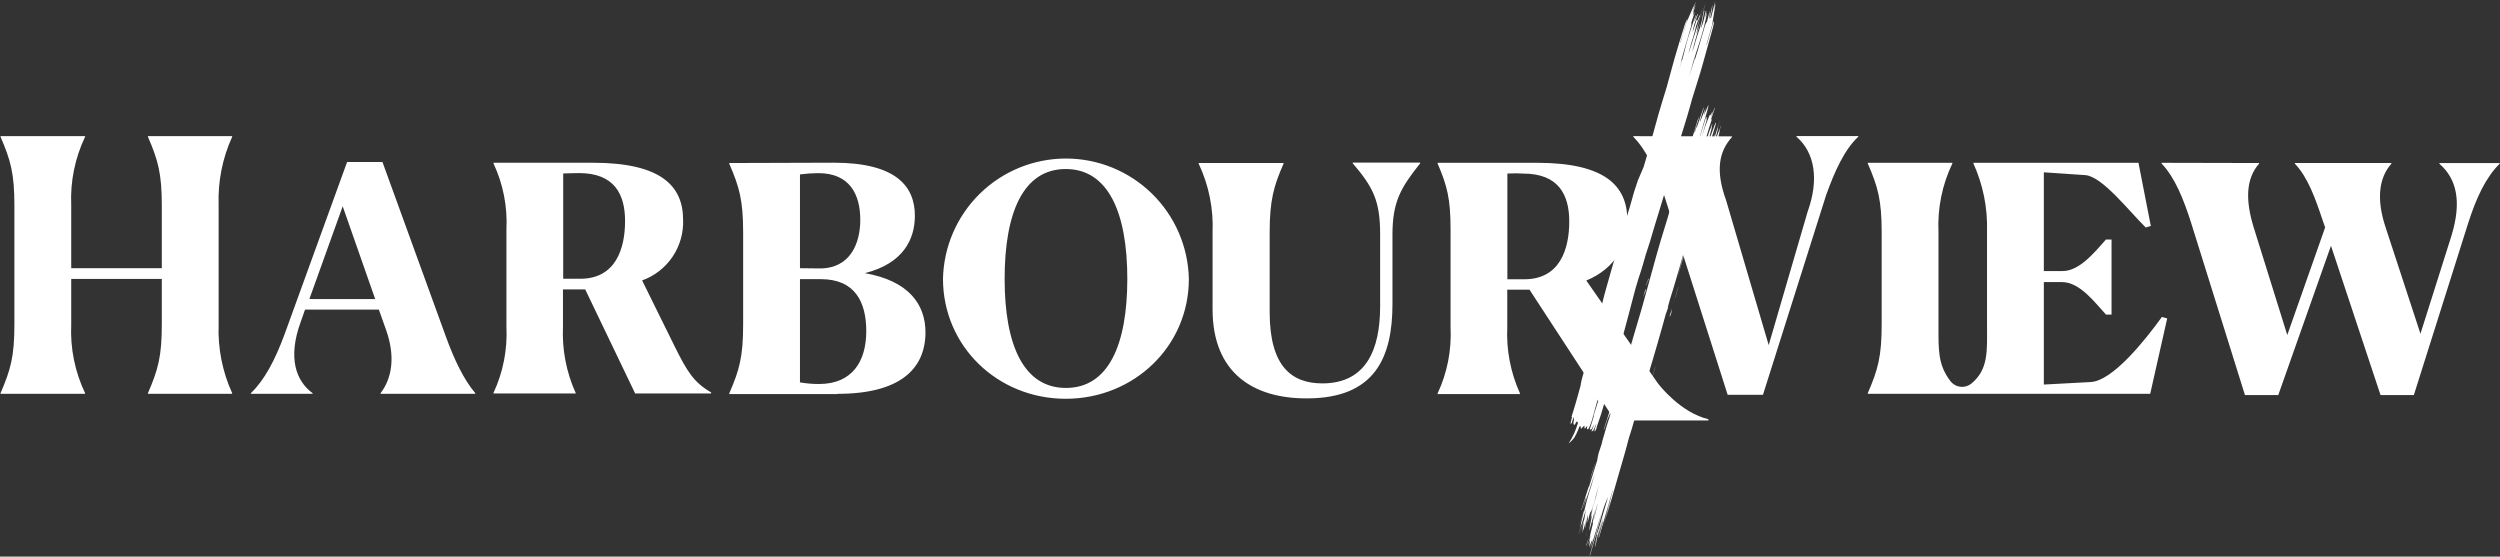 <svg xmlns="http://www.w3.org/2000/svg" width="2614" height="582" viewBox="0 0 2614 582" fill="none"><rect x="0" y="0" width="2614" height="582" fill="#333333" stroke="none"/><path d="M1658.75 569.555C1659.56 567 1660.38 564.387 1661.25 561.774C1660.73 563.865 1660.14 565.955 1659.62 568.045C1659.22 569.091 1658.87 570.136 1658.52 571.181C1658.46 570.6 1658.63 570.078 1658.75 569.555ZM1657.65 561.832C1657.65 561.252 1658.11 560.613 1658.29 560.032C1659.04 557.535 1659.8 555.038 1660.43 552.542L1657.65 561.832ZM1762.18 166.108L1766.88 150.023L1762.18 166.166V166.108ZM1777.22 17.515L1780.53 6.308C1779.43 10.083 1778.32 13.857 1777.28 17.922C1776.99 17.515 1777.04 17.515 1777.1 17.515H1777.22ZM1778.44 18.328C1780.12 12.521 1781.86 6.715 1783.55 0.908C1782.91 2.999 1782.27 5.147 1781.69 7.237C1780.65 11.012 1779.6 14.786 1778.5 18.561L1778.44 18.328ZM1776.12 23.496C1776.3 22.982 1776.45 22.459 1776.58 21.928C1778.15 16.586 1779.72 11.244 1781.34 5.902C1779.66 11.709 1777.92 17.515 1776.23 23.322L1776.12 23.496ZM1782.39 6.831C1782.68 5.67 1782.91 4.508 1783.26 3.347C1782.33 6.425 1781.4 9.56 1780.53 12.696C1781.28 10.78 1781.86 8.805 1782.39 6.831ZM1696.96 381.709C1697.95 379.329 1698.94 377.006 1699.98 374.683H1699.52L1696.73 381.709C1696.73 381.709 1696.9 381.826 1697.02 381.884L1696.96 381.709ZM1753.7 161.056L1758.23 145.552C1756.72 150.72 1755.21 155.83 1753.76 160.998L1753.7 161.056ZM1730.88 383.335L1727.57 394.949C1727.04 396.342 1726.52 397.736 1726.06 399.129L1724.66 403.949L1726.23 398.491L1728.26 393.265H1727.86L1730.64 383.684L1730.88 383.335ZM1794 153.391C1792.61 158.153 1791.21 162.856 1789.88 167.618C1791.91 160.766 1793.89 153.856 1795.69 147.004L1794 153.391ZM1724.31 405.633C1723.39 408.42 1722.51 411.44 1721.41 414.575C1723.97 412.02 1723.56 408.652 1724.31 405.633ZM1661.77 504.346L1668.22 484.139C1668.03 484.451 1667.87 484.782 1667.75 485.126C1665.55 491.223 1663.51 497.669 1661.77 504.346ZM1722.92 404.414C1721.93 407.607 1720.89 410.801 1719.84 413.994L1723.15 404.646L1722.92 404.414ZM1794.52 155.714C1780.82 200.599 1766.77 245.311 1753.87 290.429C1762.12 259.363 1771.3 228.471 1780.59 197.522L1777.97 207.103C1779.89 200.309 1781.92 193.573 1783.78 186.838C1785.41 181.496 1787.03 176.153 1788.72 170.811L1788.14 171.74C1788.05 171.966 1787.93 172.18 1787.79 172.379H1787.5V172.031L1799.81 130.513C1795.13 141.842 1791.25 153.484 1788.19 165.353C1788.72 162.74 1789.18 160.127 1789.82 157.514C1790.23 155.946 1790.69 154.378 1791.16 152.811L1792.72 147.585L1793.71 144.275C1794.72 141.11 1795.55 137.892 1796.21 134.636C1796.21 134.287 1796.21 133.939 1796.21 133.591C1796.85 130.165 1798.24 126.564 1799.23 123.022C1797.6 127.842 1796.15 132.661 1794.7 137.539C1789.65 154.959 1784.65 172.379 1779.54 189.799L1777.57 196.593L1781.05 183.934C1782.5 178.708 1784.13 173.54 1785.64 168.314C1786.63 164.83 1787.56 161.346 1788.54 157.804C1789.07 156.004 1789.59 154.146 1790.17 152.346L1793.48 140.733H1793.19L1772.28 210.819C1772.98 208.555 1773.62 206.348 1774.26 204.142L1780.06 184.283C1780.7 182.018 1781.34 179.754 1782.04 177.489L1791.56 144.333C1792.9 139.688 1794.23 135.042 1795.63 130.397C1791.85 142.533 1788.31 154.669 1784.71 166.863C1779.21 185.251 1773.72 203.638 1768.22 222.026L1762.41 241.595C1763.51 237.298 1764.68 233.001 1765.84 228.704C1770.08 212.91 1774.32 197.115 1778.67 181.321C1778.67 180.915 1778.67 180.508 1779.08 180.044C1780.3 175.747 1781.81 171.566 1783.03 167.269C1784.25 162.972 1784.94 160.243 1785.87 156.701L1793.54 131.558C1793.83 130.571 1793.94 129.526 1794.18 128.481H1793.65L1787.15 146.191C1787.12 145.688 1787.12 145.184 1787.15 144.681C1786.45 147.12 1785.7 149.559 1785 151.998H1784.65C1786.45 146.191 1788.25 140.384 1789.53 134.868C1789.53 133.416 1790.05 131.907 1790.29 130.455C1790.29 130.107 1790.29 129.816 1790.29 129.468C1787.87 135.416 1785.76 141.482 1783.96 147.643C1781.86 153.449 1779.89 159.721 1778.15 165.063C1781.75 151.94 1785.35 138.004 1790.17 123.951L1788.72 125.868L1793.19 112.687H1792.84C1791.39 116.461 1790 120.177 1788.54 123.893C1789.3 121.455 1790 118.958 1790.75 116.461C1789.59 117.738 1789.01 120.816 1787.56 120.467C1785.99 124.474 1784.25 128.423 1782.85 132.545C1781.05 137.655 1779.6 142.939 1778.03 148.165C1779.6 142.359 1781.34 136.552 1782.85 131.094C1783.61 128.132 1785.41 124.648 1783.96 121.977C1780.7 132.603 1777.45 143.055 1774.26 153.565C1777.92 140.5 1781.69 127.552 1785.47 114.545C1785.81 113.151 1786.1 111.699 1786.45 110.306H1786.05C1784.54 113.674 1783.08 117.1 1781.4 120.874C1782.16 117.971 1782.79 115.416 1783.49 112.803L1777.74 126.913H1777.34C1778.67 122.209 1780.06 117.448 1781.46 112.687H1781.11C1780.12 115.59 1779.19 118.493 1778.21 121.397C1776.93 125.229 1775.59 129.003 1774.32 133.01H1773.97C1774.32 131.674 1774.72 130.339 1775.13 129.003C1774.08 132.139 1773.04 135.333 1771.93 138.526H1771.64V137.946C1773.1 133.532 1774.55 129.119 1775.94 124.706C1776.35 123.487 1776.58 122.209 1776.93 120.932V121.397C1776.47 122.245 1776.07 123.117 1775.71 124.01C1775.29 124.866 1774.96 125.76 1774.72 126.681C1771.24 138.294 1767.87 149.617 1764.33 161.056C1760.78 172.495 1757.71 182.367 1754.34 192.993C1752.19 199.728 1749.98 206.464 1747.83 213.258C1747.83 213.955 1747.37 214.652 1747.2 215.406C1745.92 219.529 1744.93 223.768 1743.65 227.949C1741.21 236.078 1738.6 244.091 1736.22 252.221C1733.26 262.324 1730.41 272.428 1727.68 282.532C1724.02 295.597 1720.42 308.72 1716.82 321.785C1712.47 336.475 1708.23 351.224 1703.82 365.857C1701.61 373.057 1699.23 380.142 1696.85 387.284C1696.9 386.957 1696.9 386.623 1696.85 386.297C1696.09 388.968 1695.28 391.697 1694.52 394.426C1694.12 395.704 1693.77 396.981 1693.36 398.316C1698 387.13 1701.88 375.646 1704.98 363.941C1705.96 360.573 1706.95 357.263 1708 353.954L1706.95 357.612C1705.03 364.58 1702.83 371.548 1700.8 378.516C1700.44 379.582 1700.15 380.668 1699.92 381.767C1698.82 384.787 1697.72 387.574 1696.79 390.942C1695.86 394.31 1694.87 397.678 1693.88 401.046L1690.4 412.659C1690.05 413.762 1689.7 414.807 1689.3 415.911C1686.8 423.343 1684.77 430.892 1682.27 438.266C1681.05 441.75 1680.01 445.292 1678.96 448.834C1678.26 451.331 1677.51 453.828 1676.81 456.325C1676 458.88 1675.19 461.377 1674.49 463.99L1675.94 460.448C1674.37 465.267 1672.75 470.029 1671.18 474.848C1671.2 475.138 1671.2 475.43 1671.18 475.719C1670.6 477.578 1670.07 479.494 1669.49 481.526C1670.19 479.958 1670.83 478.332 1671.47 476.765C1668.1 487.507 1664.73 498.249 1661.48 508.992L1661.77 507.888L1661.07 509.863L1661.42 508.004L1653.29 533.38H1653.64C1654.34 531.289 1654.98 529.141 1655.67 527.108C1656.5 524.201 1657.61 521.381 1658.98 518.689C1657.65 523.218 1656.43 527.689 1655.27 532.218C1656.31 529.083 1657.36 525.831 1658.4 522.637C1661.6 512.94 1664.85 503.127 1668.04 493.604C1667.75 494.591 1667.4 495.578 1667.11 496.565C1666.07 500.049 1665.08 503.533 1664.15 507.017C1663.34 509.456 1662.53 511.895 1661.77 514.392C1661.02 516.889 1660.03 520.198 1659.27 523.044C1658.29 526.992 1657.36 530.941 1656.37 534.657H1655.96L1650.91 550.335L1656.14 534.889L1653.87 543.832C1653.23 546.503 1652.83 549.232 1652.3 551.903C1651.84 553.238 1651.38 554.516 1650.97 555.851C1650.56 557.187 1650.27 558.232 1649.87 559.393C1650.79 556.78 1651.72 554.109 1652.59 551.438C1652.59 550.8 1653 550.161 1653.18 549.464C1653.71 548.179 1654.15 546.86 1654.51 545.515C1654.51 544.935 1654.8 544.412 1654.92 543.832C1656.08 539.825 1657.24 535.935 1658.17 532.799C1657.65 535.935 1657.18 539.302 1656.6 542.786C1654.92 548.07 1653.12 553.529 1651.32 559.045C1652.89 554.69 1654.4 550.277 1655.96 545.864L1654.92 552.89H1655.21L1656.25 547.722C1655.33 551.152 1654.65 554.646 1654.22 558.174C1654.74 556.316 1655.21 554.458 1655.67 552.367C1655.67 553.529 1655.38 554.69 1655.27 555.851C1656.66 550.451 1658 545.051 1659.33 539.651C1658.17 543.981 1657.45 548.416 1657.18 552.89C1658.17 547.954 1659.22 543.193 1660.26 537.967C1660.26 541.044 1660.26 543.774 1659.85 546.851C1660.73 543.425 1661.36 540.696 1662.06 537.967C1662.24 536.65 1662.8 535.416 1663.69 534.425C1664.47 532.843 1665.04 531.164 1665.37 529.431C1665.72 528.212 1666.07 526.992 1666.47 525.773L1662.35 541.393C1663.51 537.444 1664.73 533.554 1665.78 529.779L1669.78 514.218L1672.05 506.437C1670.89 510.734 1669.78 514.972 1668.86 519.153C1668.57 519.966 1668.33 520.779 1668.1 521.592C1666.24 527.581 1664.71 533.668 1663.51 539.825C1663.51 541.451 1662.93 543.077 1662.58 544.703C1662.06 546.677 1661.54 548.593 1661.07 550.509C1661.6 548.651 1662.18 546.793 1662.76 544.703C1662.76 544.703 1662.76 544.703 1662.76 544.354C1663.16 542.612 1663.63 540.87 1664.04 539.128H1664.44C1664.04 541.335 1663.69 543.541 1663.28 545.748C1662.42 548.94 1661.85 552.206 1661.6 555.503C1663.63 548.303 1665.66 540.928 1667.75 533.438C1666.94 537.909 1666.07 542.38 1665.25 546.793H1665.72C1666.03 545.607 1666.28 544.405 1666.47 543.193C1667.5 536.83 1669.09 530.573 1671.24 524.495V523.74C1668.1 536.689 1664.96 549.754 1661.77 563.11L1663.51 558.929C1662.47 562.587 1661.36 566.303 1660.14 570.542L1662.18 565.2H1662.58C1662.24 567.407 1661.89 569.613 1661.54 572.168L1664.73 564.736C1664.73 564.736 1664.73 565.49 1664.73 566.245C1665.31 564.561 1665.72 563.226 1666.13 561.89C1665.14 565.432 1664.09 568.974 1663.05 572.517H1663.34L1674.95 535.122C1670.62 550.606 1666.3 566.09 1662 581.575C1662.46 580.884 1662.8 580.117 1662.99 579.31C1666.94 565.781 1670.83 552.309 1674.6 538.664C1676.27 532.079 1678.54 525.664 1681.4 519.502C1680.06 523.973 1678.84 528.154 1677.68 532.334C1676.52 536.515 1675.13 540.928 1673.91 545.225C1673.15 547.664 1672.46 550.103 1671.76 552.542L1669.32 559.51H1669.67L1670.19 558C1669.2 562.065 1668.33 566.187 1667.4 570.252L1676.58 538.78C1674.31 547.141 1672.05 555.561 1669.84 563.923C1671 559.974 1672.22 556.026 1673.44 552.309C1673.79 551.206 1674.08 550.103 1674.43 548.999C1675.19 546.328 1675.88 543.599 1676.64 540.928L1675.77 544.528C1675.65 545.064 1675.65 545.618 1675.77 546.154L1671.41 562.181H1671.82L1681.92 527.341C1683.26 522.811 1684.59 518.282 1685.87 513.753V513.056H1686.28L1685.23 516.947L1683.32 524.089L1680.35 534.134C1681.17 531.173 1682.04 528.328 1682.91 525.25C1680.76 533.438 1678.55 541.567 1676.4 549.696L1684.48 521.94L1683.61 525.308C1683.61 524.553 1684.01 523.799 1684.24 523.044C1683.84 524.728 1683.43 526.412 1682.97 528.095C1681.52 532.973 1680.12 537.851 1678.67 542.728C1679.83 539.128 1681.05 535.528 1682.15 531.87L1693.77 491.572C1696.79 481.061 1699.98 470.609 1702.6 460.099C1702.89 459.112 1703.18 458.125 1703.41 457.196C1704.34 454.293 1705.33 451.389 1706.2 448.428C1707.88 442.621 1709.62 436.815 1711.31 430.66C1712.58 426.711 1713.8 422.763 1714.97 419.046C1714.97 418.466 1715.26 417.885 1715.43 417.304C1715.6 416.724 1715.72 416.491 1715.84 416.027C1718.68 406.214 1721.64 396.458 1724.9 386.994C1725.63 384.632 1726.33 382.251 1726.99 379.851C1727.15 379.474 1727.28 379.086 1727.39 378.69C1731.17 366.031 1734.77 353.315 1738.37 340.598L1741.68 328.636L1744.29 321.32H1743.83L1746.27 312.494C1747.2 309.591 1748.07 306.687 1749 303.784C1749.92 300.881 1750.45 299.023 1751.14 296.642L1751.49 295.48C1755.27 282.822 1758.87 270.105 1762.47 257.389C1765.66 245.775 1768.74 234.743 1771.93 223.42L1772.28 222.2C1775.71 210.587 1779.08 199.264 1782.45 187.825C1783.96 182.831 1785.52 177.953 1786.98 173.018L1793.42 151.301C1795.94 144.647 1797.88 137.79 1799.23 130.803L1794.52 155.714ZM1646.85 417.537C1645.92 420.846 1644.93 424.098 1644 427.408L1646.85 417.537ZM1777.86 77.556L1782.39 62.052C1780.88 67.22 1779.37 72.33 1777.92 77.498L1777.86 77.556ZM1685.35 423.459C1685.35 424.098 1684.88 424.795 1684.71 425.434L1685.06 423.575L1676.93 448.951H1677.28C1677.97 446.86 1678.61 444.712 1679.37 442.679C1680.15 439.765 1681.24 436.943 1682.62 434.26C1683.74 432.176 1684.51 429.919 1684.88 427.582L1683.66 431.705L1685.99 423.634L1685.35 423.459ZM1755.04 299.835L1751.73 311.449L1750.22 315.63L1748.82 320.449L1750.39 314.991L1752.42 309.765H1752.02L1754.8 300.184L1755.04 299.835ZM1748.41 322.307C1747.49 325.094 1746.61 328.114 1745.51 331.249C1748.07 328.578 1747.54 325.211 1748.41 322.307ZM1721.12 298.442C1722.11 296.061 1723.1 293.738 1724.14 291.416H1723.68L1720.89 298.442H1721.12ZM1718.62 310.055C1718.91 307.21 1721.35 304.887 1720.66 301.868C1719.9 304.539 1719.09 307.268 1718.33 309.997L1718.62 310.055ZM1685.87 420.73L1692.32 400.523C1692.13 400.835 1691.97 401.166 1691.85 401.51C1689.47 407.781 1687.61 414.227 1685.87 420.73ZM1700.97 372.128C1701.61 369.574 1702.25 367.077 1702.94 364.58C1702.25 367.077 1701.49 369.573 1700.8 372.07L1700.97 372.128ZM1669.67 563.342C1668.97 566.071 1668.22 568.8 1667.52 571.471H1667.93C1668.62 568.742 1669.38 566.013 1670.07 563.284L1669.67 563.342ZM1651.14 446.802C1651.43 446.163 1652.13 445.176 1652.25 445.292C1652.59 445.845 1652.82 446.455 1652.94 447.092C1652.97 447.576 1652.97 448.061 1652.94 448.544L1656.66 444.828C1656.66 446.28 1656.66 447.267 1657.01 448.312L1659.85 445.118C1659.85 445.467 1659.56 446.28 1659.39 447.092C1659.29 447.65 1659.29 448.219 1659.39 448.776C1659.39 448.776 1660.09 448.776 1660.43 448.776C1660.94 448.306 1661.34 447.731 1661.6 447.092C1662.53 444.77 1663.63 442.447 1664.33 440.066C1666.18 433.505 1667.98 426.885 1669.78 420.324C1669.78 419.395 1670.31 418.466 1670.54 417.537V419.511L1671.18 418.756C1670.89 419.685 1670.66 420.614 1670.37 421.485C1668.51 427.698 1666.47 433.795 1664.56 439.95L1666.42 434.55H1666.76L1662.24 448.893C1664.27 450.635 1665.31 445.525 1666.94 443.492C1665.95 446.105 1664.96 448.776 1664.04 451.099C1666.65 451.099 1667.52 445.873 1669.2 442.679C1668.62 445.176 1667.93 447.499 1667.29 449.822C1667.2 450.302 1667.2 450.793 1667.29 451.273C1667.6 451.026 1667.88 450.733 1668.1 450.402C1668.65 449.371 1669.14 448.304 1669.55 447.209C1669.55 447.209 1669.55 446.686 1669.55 446.396C1671.06 442.215 1672.51 438.034 1673.85 433.795C1675.53 428.511 1677.04 423.111 1678.55 417.769C1682.1 405.168 1685.58 392.51 1689.06 379.909C1692.55 367.309 1696.44 353.141 1700.04 339.727C1703.35 327.243 1706.54 314.759 1709.91 302.274L1713.22 291.125C1714.15 288.222 1715.2 285.319 1716.07 282.473C1716.94 279.628 1718.22 275.041 1719.38 271.325C1717.87 276.551 1716.3 281.777 1714.79 287.003C1716.88 279.86 1718.91 272.718 1721 265.634C1722.4 261.395 1723.79 257.156 1725.13 252.918C1726.81 247.517 1728.26 242.059 1729.95 236.659C1733.14 226.033 1736.51 215.523 1739.65 204.838C1742.43 195.49 1744.87 186.083 1747.54 176.676C1750.22 167.269 1752.6 159.256 1755.15 150.198L1756.14 147.817L1758.23 140.733C1760.2 134.462 1762.12 128.19 1764.04 121.861C1765.95 115.532 1767.52 109.725 1769.21 103.628C1773.15 90.912 1777.28 78.195 1780.82 65.42C1784.36 52.646 1787.73 41.032 1791.04 28.838C1791.53 26.928 1791.9 24.989 1792.14 23.032C1792.14 23.032 1792.14 22.741 1792.14 22.567H1791.62C1789.3 30.58 1786.98 38.651 1784.59 46.723H1784.25L1785.81 41.264L1794 12.986C1793.42 15.134 1792.78 17.225 1792.2 19.199L1790.29 25.47C1791.33 19.199 1792.49 11.941 1793.65 4.624H1793.36C1792.96 6.483 1792.55 8.283 1792.2 10.141L1793.42 1.257L1789.07 18.677H1788.19C1789.45 14.083 1790.25 9.376 1790.58 4.624C1789.47 9.85 1788.43 14.96 1787.21 20.477C1787.21 17.225 1787.56 14.67 1787.79 11.07C1786.86 14.728 1786.22 17.631 1785.41 20.535C1785.21 21.927 1784.63 23.235 1783.72 24.309C1782.92 25.994 1782.31 27.767 1781.92 29.593C1779.48 38.013 1777.04 46.432 1774.55 54.852C1773.5 58.452 1772.34 61.994 1771.12 65.536L1772.34 61.356H1771.99C1770.08 67.569 1768.22 73.898 1766.19 80.169C1767.17 76.685 1768.16 73.201 1769.09 69.717L1770.13 65.594L1774.66 51.31C1776.06 46.897 1777.63 42.6 1778.85 38.187C1780.83 31.814 1782.48 25.34 1783.78 18.793L1784.13 16.877C1784.13 15.773 1784.59 14.67 1784.77 13.625H1784.36L1783.84 15.541C1783.49 16.76 1783.08 17.98 1782.74 19.199L1784.13 11.418H1783.61C1783.26 12.87 1782.85 14.38 1782.56 15.831C1781.7 20.758 1780.28 25.57 1778.32 30.174C1779.6 23.787 1780.82 17.457 1782.1 11.07H1781.57C1781.28 12.347 1780.94 13.683 1780.76 14.902C1779.97 19.649 1778.88 24.341 1777.51 28.954C1775.77 34.239 1773.91 39.523 1772.4 44.865C1772.4 45.794 1771.93 46.665 1771.64 47.594L1770.42 51.252C1770.02 52.239 1769.61 53.284 1769.26 54.272C1770.31 50.265 1771.41 46.2 1772.52 42.194C1773.62 38.187 1774.78 34.297 1775.83 30.58C1775.83 29.593 1776.35 28.606 1776.58 27.619C1776.81 26.632 1776.99 26.457 1777.16 25.877L1777.8 23.787C1775.88 27.561 1775.42 31.567 1773.62 35.4L1773.27 36.097C1773.98 34.081 1774.49 32 1774.78 29.884C1775.13 25.877 1776.93 22.277 1777.34 18.27C1777.11 18.956 1776.91 19.654 1776.75 20.36C1776.75 20.941 1776.46 21.58 1776.29 22.161C1775.01 26.283 1773.68 30.406 1772.4 34.529C1770.37 40.916 1768.39 47.361 1766.3 53.691L1765.43 56.362C1766.07 53.342 1766.88 50.555 1767.75 47.303C1768.62 44.052 1769.44 41.845 1770.31 39.116C1771.53 35.051 1772.52 30.929 1773.56 26.806C1774.37 24.483 1775.24 22.161 1776.23 19.896C1776.75 18.735 1777.16 17.457 1777.57 16.238L1777.16 15.947L1774.37 22.393C1774.37 21.754 1774.37 21.174 1774.37 20.535H1774.03L1770.77 30.812L1769.73 33.542C1770.56 28.608 1771.92 23.78 1773.79 19.141C1774.37 17.806 1774.78 16.296 1775.3 14.902L1774.9 14.612C1773.85 17.051 1772.86 19.489 1771.88 21.928L1771.59 21.638C1772.17 19.838 1772.81 18.038 1773.39 16.18C1773.26 16.114 1773.16 16.013 1773.1 15.889C1772.98 16.135 1772.89 16.387 1772.81 16.644C1772.22 18.038 1771.7 19.489 1771.12 20.825L1770.77 22.393C1768.57 27.909 1767.06 34.006 1764.97 39.813C1763.57 44.168 1762.64 48.697 1761.42 53.168C1760.78 55.723 1760.09 58.336 1759.39 60.891L1755.09 75.117L1758.58 63.039H1758.23L1757.01 67.22C1757.88 63.562 1758.81 59.904 1759.86 56.304C1762.24 47.884 1764.73 39.465 1767.17 31.045C1767.84 29.307 1768.29 27.493 1768.51 25.645C1768.31 24.262 1768.51 22.852 1769.09 21.58C1769.96 18.677 1771.01 15.773 1772.17 12.289C1771.35 13.741 1770.6 15.076 1769.9 16.412L1770.77 12.87C1770.8 12.483 1770.8 12.095 1770.77 11.709C1771.53 9.56 1772.34 7.47 1773.1 5.379C1770.87 9.573 1769.04 13.967 1767.64 18.502L1773.44 1.547L1769.67 9.734L1771.59 4.45C1768.62 11.418 1765.78 18.386 1762.99 24.367C1764.09 20.709 1765.43 16.006 1766.82 11.302C1765.26 16.644 1763.69 21.986 1762.18 27.328L1760.96 31.509C1760.49 32.729 1760.03 33.948 1759.68 35.226L1757.24 44.342H1756.95L1757.65 41.961L1758.35 39.406L1764.15 20.186H1763.86C1763.46 21.232 1762.99 22.219 1762.58 23.206C1762.17 24.173 1761.8 25.162 1761.48 26.167C1757.76 38.245 1753.93 50.323 1750.51 62.517C1747.95 71.517 1745.51 80.634 1743.07 89.692C1743.07 90.215 1742.78 90.679 1742.67 91.144C1739.88 100.493 1736.86 109.783 1734.19 119.19C1731.11 129.874 1728.38 140.559 1725.36 151.243C1724.2 155.366 1722.98 159.43 1721.82 163.553C1720.66 167.676 1719.67 170.927 1718.57 174.586L1712.7 188.289C1710.38 195.025 1708.11 201.819 1706.31 208.787C1704.98 214.013 1703.23 219.123 1701.72 224.291C1699.23 232.652 1696.79 241.014 1694.35 249.434C1689.01 267.899 1683.55 286.422 1678.44 304.945C1678.44 305.642 1678.09 306.339 1677.86 307.036C1674.72 318.649 1672.4 330.262 1669.38 341.876C1668.51 345.185 1667.58 348.437 1666.71 351.747C1664.91 357.96 1663.16 364.173 1661.25 370.328C1659.33 376.483 1657.47 383.393 1655.85 389.897C1655.03 392.8 1653.99 395.704 1653.47 398.433C1653.47 399.42 1653.06 400.465 1652.89 401.452C1652.71 402.439 1652.89 402.033 1652.89 402.323C1650.97 409.233 1649.17 416.201 1647.08 423.111C1645.86 427.466 1644.41 431.705 1643.07 436.118L1643.83 435.769C1643.25 437.86 1642.72 439.776 1642.32 441.576C1642.26 442.291 1642.26 443.01 1642.32 443.725C1642.77 443.19 1643.16 442.606 1643.48 441.983C1644.12 440.299 1644.64 438.557 1645.34 436.176C1645.62 437.234 1645.74 438.332 1645.68 439.428C1644.87 441.983 1645.05 443.434 1645.97 444.421C1646.32 444.073 1646.9 443.725 1647.14 443.144C1648.41 439.95 1649.17 440.531 1649.92 442.041C1647.81 449.731 1644.5 457.04 1640.11 463.7C1642.28 462.019 1644.24 460.068 1645.92 457.893C1647.46 455.351 1648.8 452.691 1649.92 449.938C1650.27 449.241 1650.62 447.905 1651.14 446.802Z" fill="white"></path><path d="M0.543 411.091C11.112 386.703 15.061 372.825 15.061 339.205V214.942C15.061 181.322 11.112 167.444 0.543 142.998V142.359H88.988V142.998C78.35 165.332 73.365 189.938 74.47 214.652V280.441H169.186V214.942C169.186 181.322 165.237 167.444 154.668 142.998V142.359H242.764V142.998C232.548 165.46 227.697 189.992 228.595 214.652V339.495C227.691 364.137 232.542 388.651 242.764 411.091V411.788H154.668V411.091C165.237 386.703 169.186 372.825 169.186 339.205V291.648H74.47V339.495C73.358 364.19 78.344 388.78 88.988 411.091V411.788H0.543V411.091ZM262.277 411.788V411.091C276.505 397.562 287.713 376.251 297.585 349.425L362.917 169.418H399.909L465.88 351.05C475.171 376.774 485.044 396.923 496.949 411.091V411.788H397.935V411.091C409.549 395.936 413.788 373.522 403.742 345.128L396.134 323.701H318.956L314.31 336.882C300.779 374.161 309.374 398.259 326.854 411.091V411.788H262.277ZM392.302 312.726L358.329 215.697L323.485 312.668L392.302 312.726ZM875.757 412.02H762.515V411.324C773.084 386.936 777.033 373.058 777.033 339.437V243.046C777.033 209.426 773.084 195.548 762.515 171.16V170.463L871.75 170.115C937.082 170.115 956.594 194.909 956.594 225.568C956.594 250.014 944.689 275.39 904.329 285.609C949.567 293.564 967.686 317.662 967.686 347.683C967.454 386.065 940.74 411.788 875.757 411.788V412.02ZM857.232 280.674C888.94 280.674 899.509 254.602 899.509 229.865C899.509 203.445 888.591 181.031 855.606 181.031C849.196 181.084 842.796 181.53 836.442 182.367V280.441L857.232 280.674ZM905.781 346.347C905.781 315.978 894.166 291.881 858.219 291.881H836.442V399.826C842.983 400.947 849.608 401.511 856.245 401.51C890.914 401.568 905.781 378.11 905.781 346.115V346.347ZM985.979 291.59C986.694 257.975 1000.55 225.977 1024.58 202.456C1048.61 178.935 1080.9 165.763 1114.52 165.763C1148.15 165.763 1180.44 178.935 1204.47 202.456C1228.5 225.977 1242.35 257.975 1243.07 291.59C1243.07 362.49 1185.28 416.956 1114.32 416.956C1043.35 416.956 985.979 362.257 985.979 291.358V291.59ZM1178.72 291.59C1178.72 221.91 1158.57 176.734 1114.32 176.734C1070.07 176.734 1050.44 221.968 1050.44 291.59C1050.44 361.212 1070.47 405.633 1114.55 405.633C1158.63 405.633 1178.72 361.27 1178.72 291.358V291.59ZM1267.86 323.585V243.046C1268.93 218.261 1263.95 193.589 1253.35 171.16V170.463H1342.08V171.16C1331.86 194.387 1327.56 209.426 1327.56 242.756V326.314C1327.56 383.394 1350.79 400.872 1382.67 400.872C1428.55 400.872 1443.07 365.277 1443.07 320.391V244.905C1443.07 210.065 1435.81 195.722 1414.38 170.695V169.999H1484.65L1485 170.695C1464.85 196.071 1455.96 210.587 1455.96 245.253V317.836C1455.96 373.929 1437.49 416.55 1366.53 416.55C1310.08 416.724 1267.86 389.665 1267.86 323.353V323.585ZM1589.3 412.02H1503.17V411.324C1513.24 389.795 1517.88 366.133 1516.71 342.399V239.853C1516.71 207.51 1513.11 194.329 1503.17 170.928V170.231H1607.13C1677.74 170.231 1701.49 193.98 1701.49 229.981C1701.49 256.692 1689.3 280.441 1658.64 293.332L1733.26 400.465C1735.52 403.601 1757.88 431.763 1786.34 438.325V439.66H1688.54L1599.23 302.855H1576V342.166C1574.92 365.858 1579.43 389.471 1589.18 411.091L1589.3 412.02ZM1576.11 181.67V291.997H1593.94C1630.88 291.997 1640.81 260.699 1640.81 231.607C1640.81 203.91 1629.89 181.496 1592.61 181.496C1588.66 181.147 1582.73 181.147 1576.11 181.438V181.67ZM1811.02 142.591V143.23C1797.2 158.443 1793.6 178.534 1804.75 209.252L1849.35 360.864L1890 221.504C1902.19 187.825 1897.6 159.488 1878.38 142.939V142.301H1943.02V142.939C1928.5 156.469 1918.28 179.231 1909.39 204.026L1843.36 412.775H1806.43L1740.4 205.361C1730.53 177.663 1722.28 157.863 1707.76 142.998V142.359L1811.02 142.591ZM2260.44 331.482C2243.02 355.58 2208.93 398.491 2185.88 399.478L2137.04 402.091V294.958H2156.14C2174.96 294.958 2190.99 317.081 2202.02 328.927H2207.83V250.421H2202.02C2190.81 262.963 2174.61 283.403 2156.84 283.403H2137.04V180.16L2180.59 183.122C2198.42 184.748 2226.12 220.749 2243.6 237.879L2248.89 236.253L2235.99 170.231H2063.4V170.928C2073.45 193.078 2078.31 217.225 2077.63 241.537V340.25C2077.63 366.264 2079.49 386.239 2061.08 401.22C2059.47 402.49 2057.62 403.425 2055.64 403.971C2053.66 404.516 2051.6 404.66 2049.56 404.395C2047.53 404.13 2045.57 403.461 2043.8 402.427C2042.02 401.393 2040.48 400.015 2039.24 398.375C2026.12 380.955 2026.87 365.857 2026.87 339.263V242.524C2025.73 217.826 2030.72 193.23 2041.39 170.928V170.231H1952.95V170.928C1963.52 195.316 1967.47 209.194 1967.47 242.814V339.205C1967.47 372.825 1963.52 386.703 1952.95 411.091V411.788H2248.25L2266.02 332.934L2260.44 331.482ZM2362.07 170.463V171.16C2348.19 186.954 2347.84 209.426 2356.26 237.124L2391.57 350.296L2431.18 237.762L2428.85 231.201C2420.96 207.452 2413.06 185.328 2399.53 171.16V170.463H2500.46V171.16C2486.93 186.315 2484.95 209.077 2494.19 237.124L2530.83 348.96L2563.18 246.705C2574.38 210.413 2568.46 186.664 2550.63 171.218V170.521H2613.64V171.218C2599.47 185.038 2589.25 206.523 2580.66 233.524L2523.92 413.066H2489.08L2437.27 256.982L2382.16 413.066H2347.32L2291.11 233.233C2283.21 208.497 2274.26 185.735 2260.09 170.928V170.231L2362.07 170.463ZM602.118 411.44H515.996V410.801C526.026 389.241 530.669 365.568 529.527 341.818V239.795C530.714 216.06 526.068 192.395 515.996 170.87V170.173H619.889C690.505 170.173 714.257 193.922 714.257 229.865C714.758 243.605 710.876 257.149 703.172 268.537C695.467 279.925 684.34 288.568 671.399 293.216L706.243 363.825C718.496 388.271 725.407 399.826 743.525 410.278V411.44H664.14L611.875 302.565H588.645V341.818C587.591 365.532 592.126 389.162 601.886 410.801L602.118 411.44ZM588.878 181.147V291.474H606.706C643.698 291.474 653.571 260.118 653.571 231.085C653.571 203.387 642.653 180.973 605.37 180.973C601.422 181.089 595.498 181.089 588.878 181.38V181.147Z" fill="white"></path></svg>